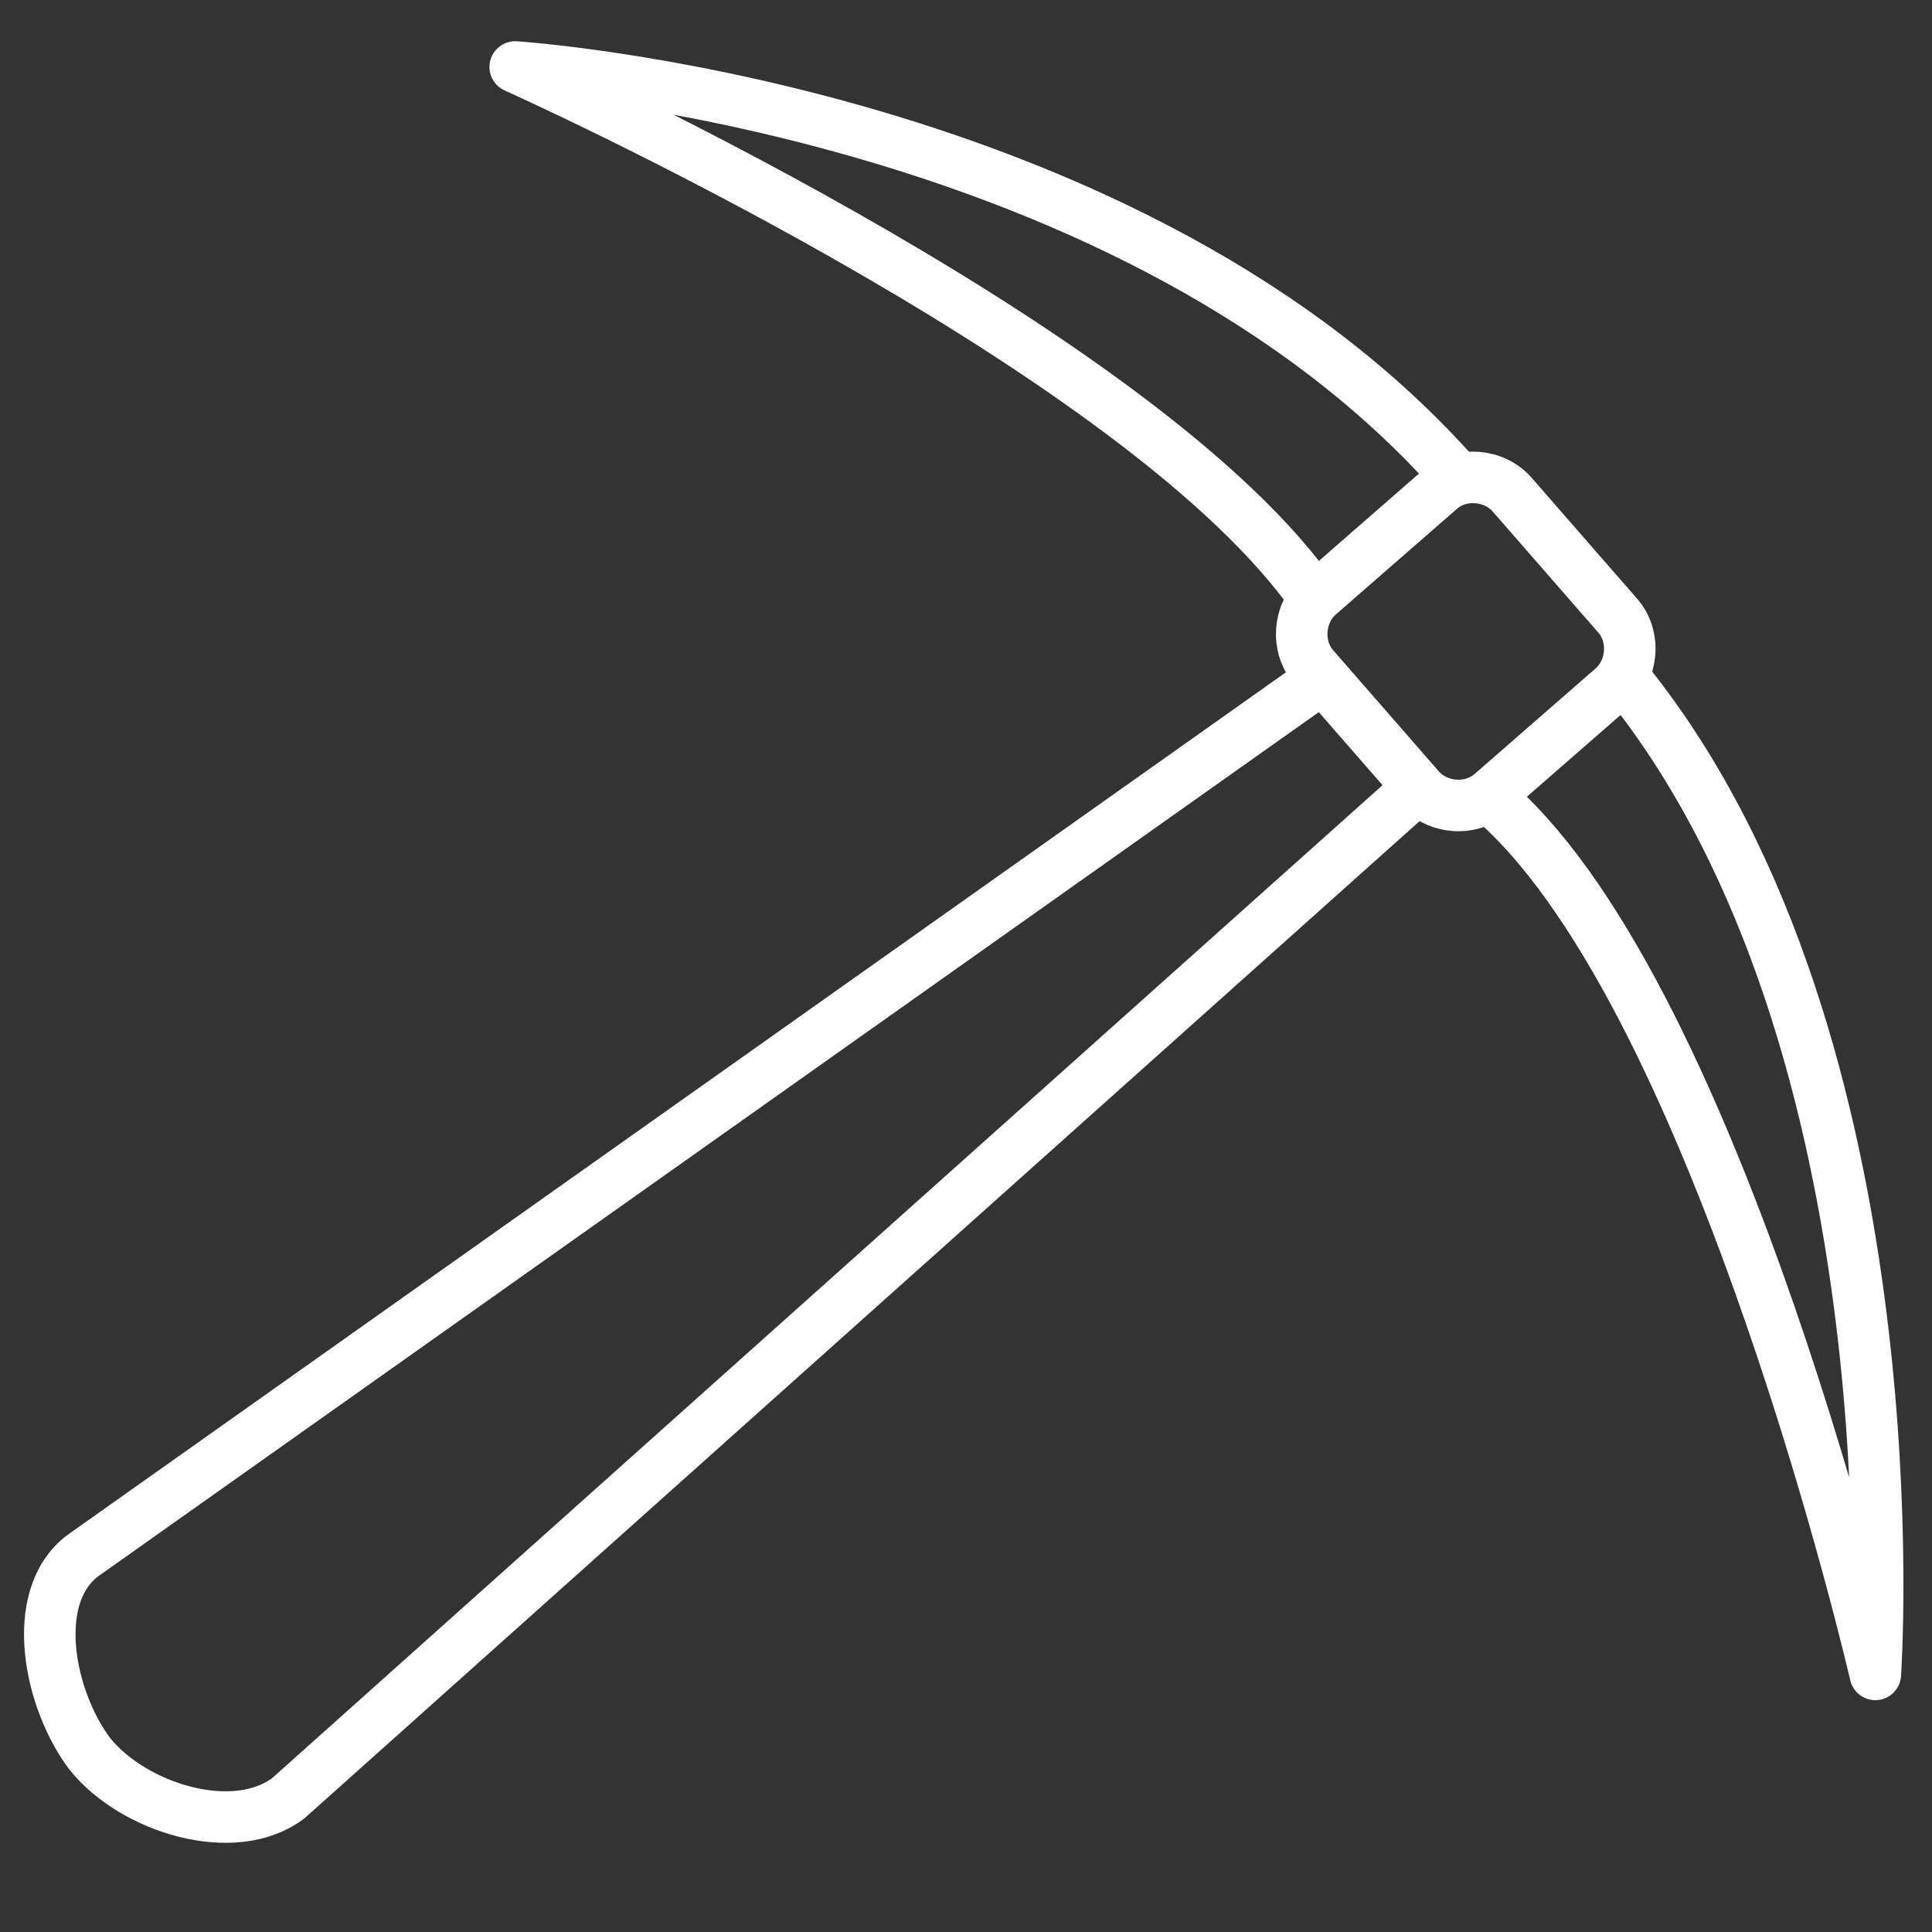 <?xml version="1.0" encoding="utf-8"?>
<!-- Generator: Adobe Illustrator 23.0.1, SVG Export Plug-In . SVG Version: 6.00 Build 0)  -->
<svg version="1.1" id="Layer_1" xmlns="http://www.w3.org/2000/svg" xmlns:xlink="http://www.w3.org/1999/xlink" x="0px" y="0px"
	 viewBox="0 0 75 75" style="enable-background:new 0 0 75 75;" xml:space="preserve">
<rect x="0" y="0" width="75" height="75" fill="#333333" stroke="none"/>
<style type="text/css">
	.st0{fill:none;stroke:#FFFFFF;stroke-width:2;stroke-linecap:round;stroke-linejoin:round;stroke-miterlimit:10;}
	.st1{fill:none;stroke:#FFFFFF;stroke-width:2;stroke-linecap:square;stroke-linejoin:round;stroke-miterlimit:10;}
</style>
<path class="st0" d="M54.7,30.9L11.2,69.8c-2.1,1.6-6,0.4-7.7-1.7l0,0C1.9,66,1.1,62,3.2,60.4l47.6-33.7"/>
<path class="st0" d="M55.1,30.6L51,25.9c-0.7-0.8-0.6-2.1,0.2-2.8l4.7-4.1c0.8-0.7,2.1-0.6,2.8,0.2l4.1,4.7c0.7,0.8,0.6,2.1-0.2,2.8
	l-4.7,4.1C57.1,31.5,55.8,31.4,55.1,30.6z"/>
<path class="st1" d="M56,17.9C43.2,4.1,20,2.6,20,2.6s23.7,10.6,30.8,20.3"/>
<path class="st1" d="M63.2,26.5C74.5,40.6,72.8,65,72.8,65s-6-26-14.7-33.8"/>
</svg>
